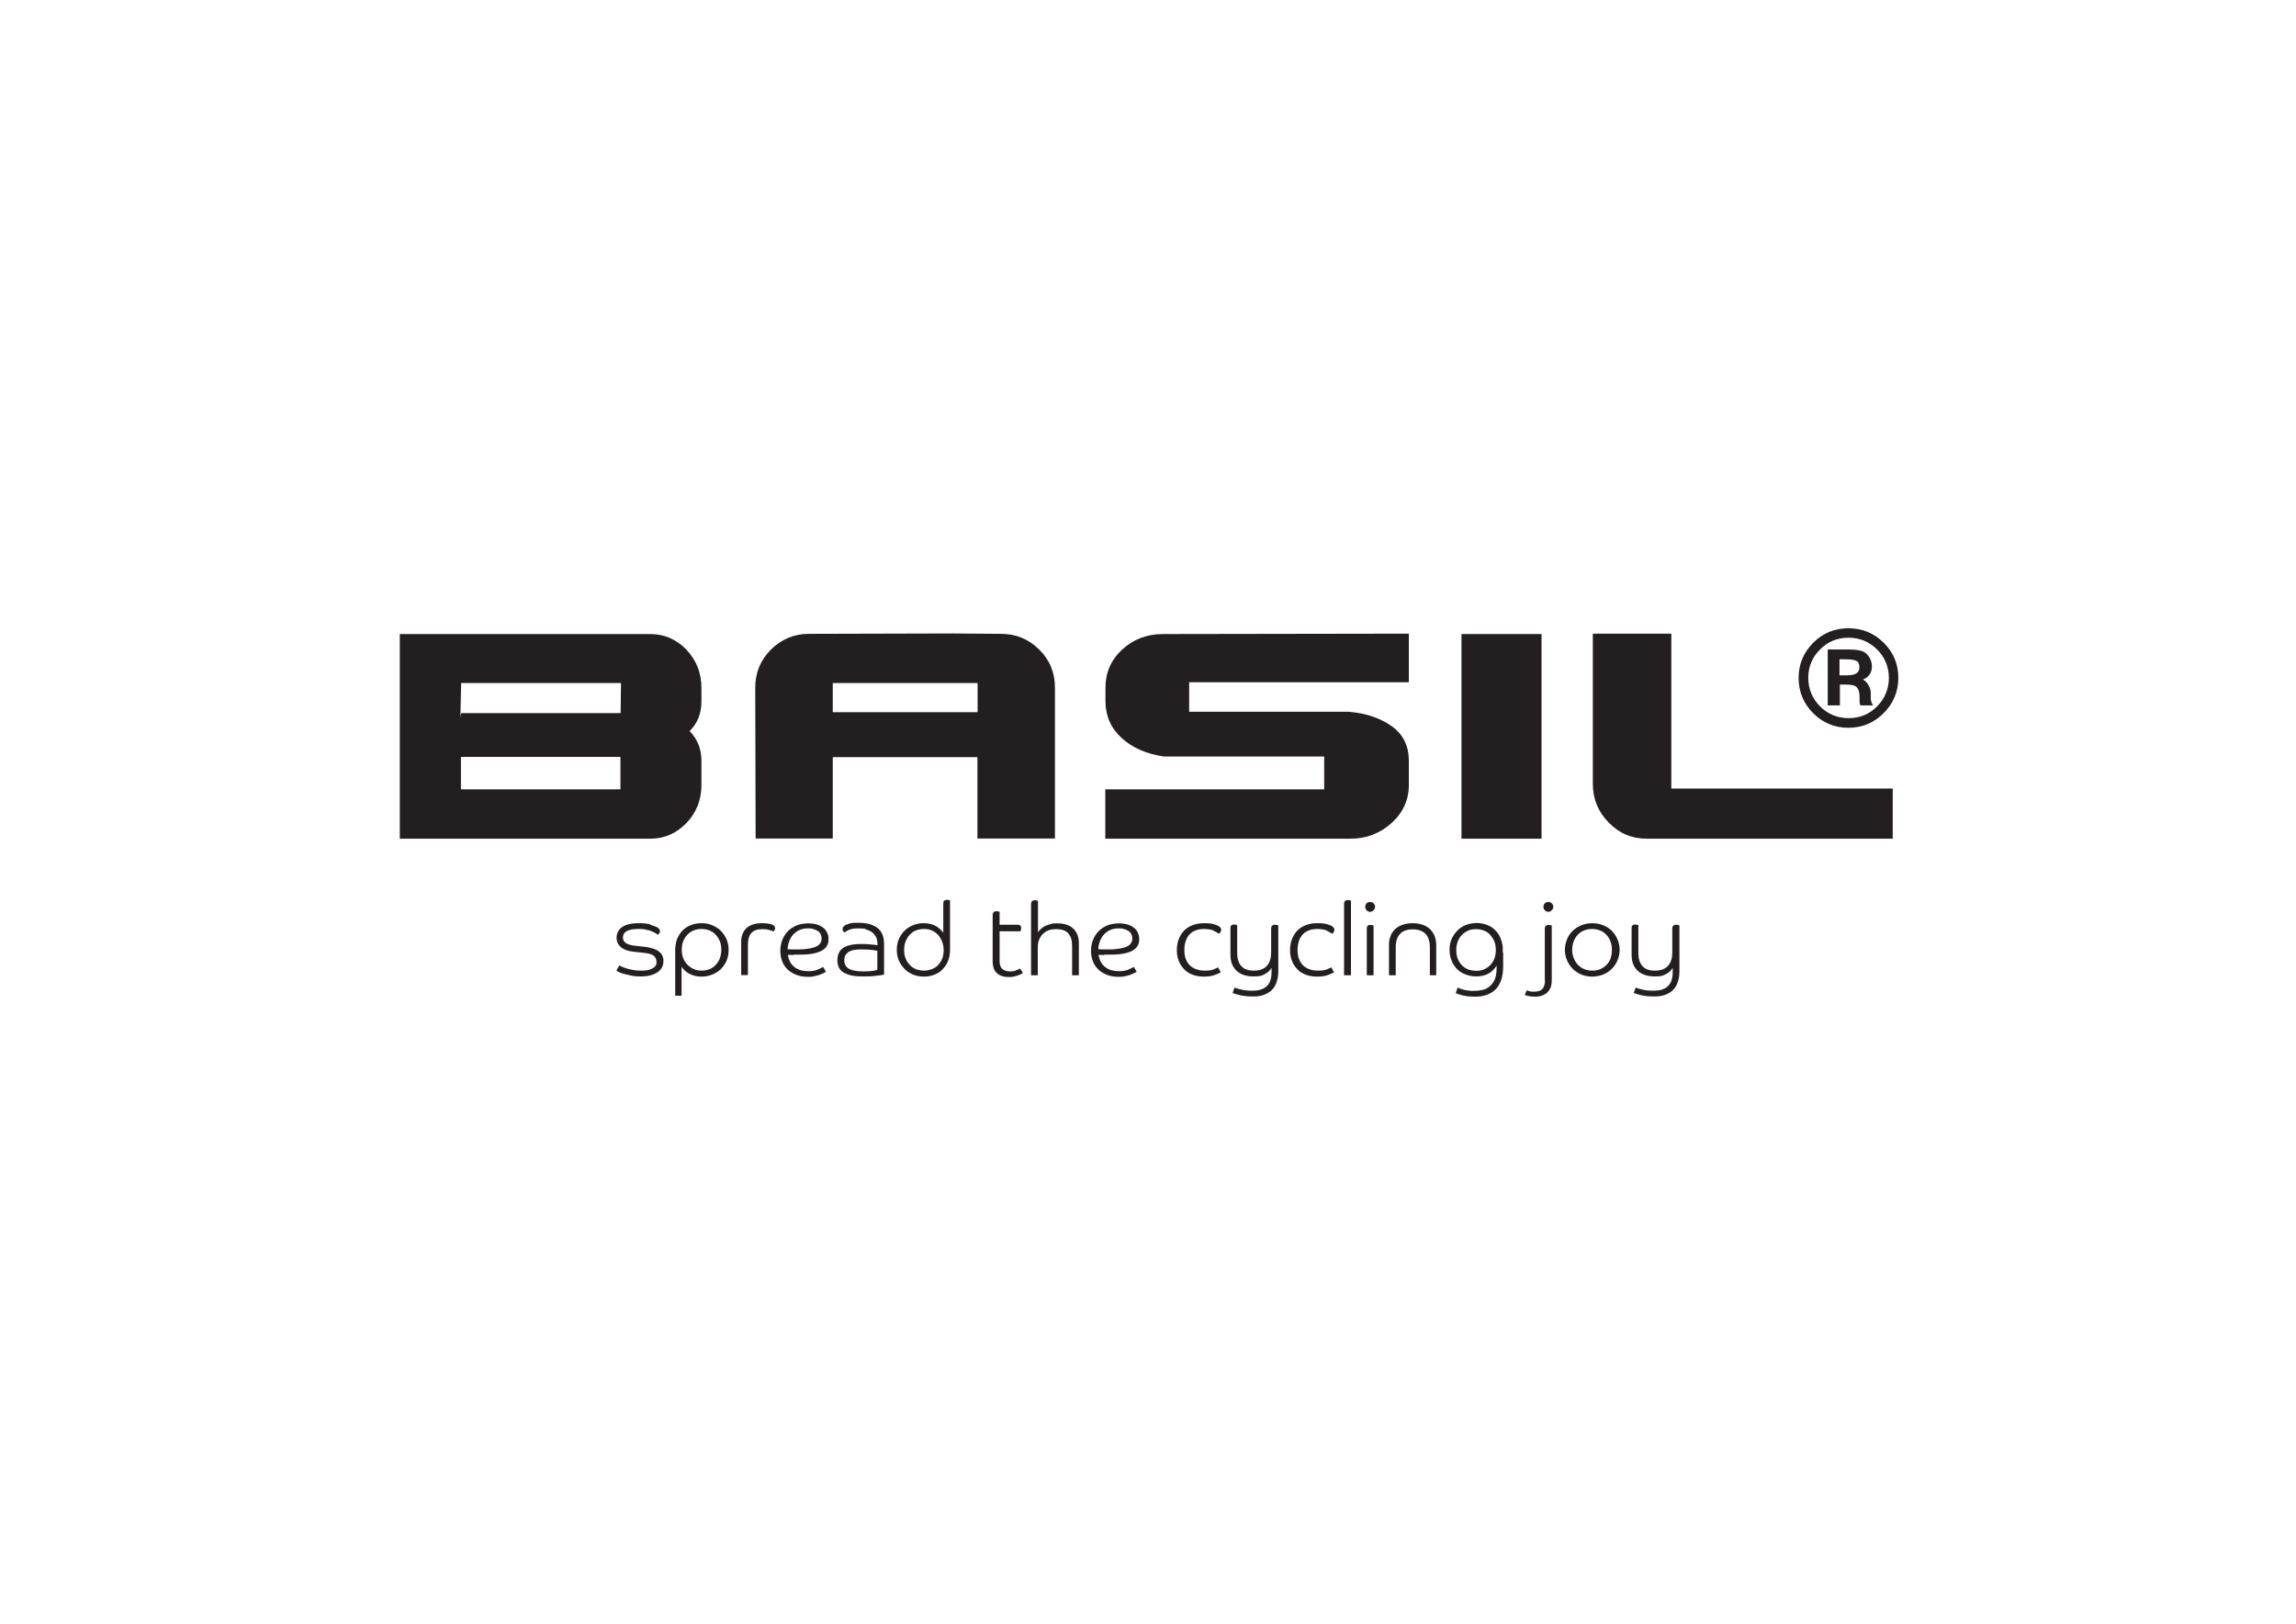 <?xml version="1.0" encoding="UTF-8"?>
<svg xmlns="http://www.w3.org/2000/svg" version="1.1" viewBox="0 0 1190.5 841.9">
  <defs>
    <style>
      .cls-1 {
        fill: #231f20;
      }
    </style>
  </defs>
  <g>
    <g id="Layer_1">
      <g>
        <g>
          <path class="cls-1" d="M506.9,354.1h-75.1v15.1h75.1v-15.1ZM431.8,392.5v42.2h-40l-.2-78.2c0-7.7,2.7-14.3,8.2-19.8,5.5-5.4,12-8.1,19.7-8.1l74.7-.2,24.9.2c7.6,0,14.2,2.7,19.7,8.1,5.5,5.4,8.2,12,8.2,19.8v78.2h-40.2v-42.2h-75.1Z"></path>
          <path class="cls-1" d="M686.7,409.2h-113.6s0,25.6,0,25.6h127c8.3,0,15.4-2.7,21.4-8.1,6-5.4,9-12,9-19.8v-12.5c0-7.6-2.9-13.6-8.7-17.8-5.8-4.2-13.2-6.8-22.3-7.6h-82.9v-15.3h113.9v-25.2l-127.4.2c-8.4,0-15.5,2.7-21.3,8.1-5.8,5.4-8.6,12-8.6,19.6v7.1c0,7.6,2.8,14,8.4,19.1,5.6,5.1,12.9,8.3,22,9.6h83v16.9Z"></path>
        </g>
        <rect class="cls-1" x="757.8" y="328.7" width="41.5" height="106.1"></rect>
        <g>
          <path class="cls-1" d="M981.4,409v25.8h-127.5c-7.8,0-14.4-2.8-19.8-8.4-5.5-5.6-8.2-12.3-8.2-20v-77.9c-.1,0,40.7,0,40.7,0v80.3h114.9Z"></path>
          <path class="cls-1" d="M973.3,366.2c-4,4.1-9,6.1-14.8,6.1s-10.8-2.1-14.8-6.1c-4-4.1-6.1-9-6.1-14.8s2.1-10.7,6.1-14.7c4.1-4.1,9-6.1,14.8-6.1s10.7,2.1,14.8,6.1c4,4,6.1,9,6.1,14.7s-2.1,10.8-6.1,14.8M976.7,333.2c-5-5-11.2-7.5-18.3-7.5s-13.2,2.5-18.2,7.5c-5,5-7.6,11.1-7.6,18.2s2.5,13.3,7.5,18.3c5,5,11.1,7.6,18.3,7.6s13.3-2.6,18.3-7.6c5-5,7.6-11.2,7.6-18.3s-2.5-13.2-7.6-18.2"></path>
          <path class="cls-1" d="M961.8,349.5c-.9.4-2.4.6-4.4.6h-3.6v-8.3h3.4c2.6,0,4.4.3,5.5.9,1,.5,1.4,1.6,1.4,3.3s-.8,2.9-2.4,3.5M970,363.2c0-.7,0-1.4,0-2v-2c0-1.5-.5-3.1-1.6-4.7-.6-.9-1.5-1.7-2.5-2.2.6-.2,1.1-.5,1.6-.8,2-1.3,3.1-3.3,3.1-6.1s-1.6-6.3-4.7-7.7c-1.7-.7-4.3-1-7.8-1h-10.4v29h6.3v-10.8h3c2.4,0,4.1.3,5,.8,1.5.9,2.2,2.8,2.2,5.6v2.3s.1.9.1.9v.3c0,0,.2.4.2.4l.2.5h6.5l-.8-1.5s-.1-.2-.2-1.1"></path>
          <path class="cls-1" d="M321.7,409.2h-82.7v-16.8h82.7v16.8ZM207.3,434.8h129.8c7.3,0,13.6-2.7,18.8-8.1,5.2-5.4,7.8-12,7.8-19.8v-12.5c0-6-2-11.1-6.1-15.4,4.1-4.1,6.1-9.2,6.1-15.4v-7c0-7.7-2.6-14.3-7.8-19.8-5.2-5.4-11.5-8.1-18.8-8.1h-129.8v106.1ZM238.7,372l.4-17.9h82.9c0,.1-.2,15.6-.2,15.6h-82.7"></path>
        </g>
        <path class="cls-1" d="M870.7,479.7c-.1,0-.4-.1-.7-.2-.3,0-.6-.1-.9-.1-.7,0-1.2.2-1.5.5-.3.3-.5.8-.5,1.3v12.6c0,2.9-.7,5.2-2.2,6.9-1.5,1.7-3.8,2.5-6.8,2.5s-5.1-.8-6.5-2.4c-1.4-1.6-2.1-3.8-2.1-6.6v-14.6c-.1,0-.4-.1-.7-.2-.3,0-.6-.1-.9-.1-.7,0-1.2.2-1.5.5-.3.3-.4.8-.4,1.3v13.9c0,3.5,1,6.2,3.1,8.2,2.1,2,5,3,8.9,3s4.2-.4,5.8-1.2c1.6-.8,2.8-1.9,3.5-3.3v2.4c0,1.9-.3,3.4-.8,4.7-.5,1.2-1.3,2.2-2.2,2.9-.9.7-2,1.2-3.2,1.5-1.2.3-2.5.4-3.8.4-2.3,0-4.3-.2-5.8-.6-1.6-.4-2.7-.7-3.4-1l-1,2.8c.7.3,1.9.6,3.7,1.1,1.7.4,4,.7,6.6.7s3.9-.2,5.5-.7c1.6-.5,3.1-1.3,4.2-2.3,1.2-1.1,2.1-2.4,2.7-4.1.6-1.6,1-3.6,1-5.9v-23.9ZM838.7,487c-.7-1.7-1.7-3.1-2.9-4.4-1.3-1.3-2.8-2.2-4.5-2.9-1.7-.7-3.6-1.1-5.7-1.1s-3.9.4-5.7,1.1c-1.7.7-3.2,1.7-4.5,2.9-1.3,1.3-2.2,2.7-2.9,4.4-.7,1.7-1.1,3.5-1.1,5.4s.4,3.7,1.1,5.4c.7,1.7,1.7,3.1,2.9,4.4,1.3,1.3,2.7,2.2,4.5,3,1.7.7,3.6,1.1,5.7,1.1s3.9-.4,5.7-1.1c1.7-.7,3.2-1.7,4.5-3,1.3-1.3,2.2-2.7,2.9-4.4.7-1.7,1.1-3.5,1.1-5.4s-.4-3.8-1.1-5.4M835.2,496.7c-.5,1.3-1.2,2.5-2.1,3.4-.9,1-2,1.7-3.3,2.3s-2.7.8-4.2.8-3-.3-4.2-.8-2.4-1.3-3.3-2.3c-.9-1-1.6-2.1-2.1-3.4-.5-1.3-.8-2.7-.8-4.2s.2-2.9.7-4.3c.5-1.3,1.2-2.5,2.1-3.5.9-1,2-1.8,3.3-2.3,1.3-.5,2.7-.8,4.2-.8s3,.3,4.2.8c1.3.5,2.4,1.3,3.3,2.3.9,1,1.6,2.1,2.1,3.5.5,1.3.7,2.8.7,4.3s-.2,2.9-.7,4.2M804.6,468.3c-.5-.5-1.1-.7-1.8-.7s-1.3.2-1.8.7c-.5.5-.7,1.1-.7,1.8s.2,1.3.7,1.8c.5.5,1.1.8,1.8.8s1.3-.3,1.8-.8c.5-.5.8-1.1.8-1.8s-.3-1.3-.8-1.8M801.1,508.2c0,1.3-.2,2.3-.5,3.1-.3.8-.8,1.4-1.3,1.8-.5.4-1.2.7-1.9.8-.7.1-1.4.2-2.1.2s-1.5,0-2.1-.2c-.7-.2-1.2-.3-1.6-.5l-1,2.4c.5.2,1.2.4,2.1.6.9.2,2,.3,3.2.3s2.2-.1,3.2-.4c1-.3,2-.8,2.8-1.4.8-.7,1.5-1.6,2-2.7.5-1.1.7-2.5.7-4.2v-28.2c-.1,0-.4-.1-.7-.2-.3,0-.6-.1-.9-.1-.7,0-1.2.2-1.5.5-.3.3-.5.8-.5,1.3v27ZM779.2,493.7c0-.8,0-1.6,0-2.3,0-.7-.1-1.2-.2-1.7-.3-1.7-.9-3.3-1.6-4.7-.8-1.4-1.8-2.5-2.9-3.5-1.2-1-2.5-1.7-4-2.2-1.5-.5-3.2-.8-4.9-.8s-4,.4-5.7,1.1c-1.7.7-3.2,1.7-4.4,3-1.2,1.3-2.2,2.7-2.9,4.4-.7,1.7-1,3.5-1,5.4s.3,3.8,1,5.4c.6,1.7,1.5,3.1,2.7,4.4,1.2,1.3,2.6,2.2,4.4,2.9,1.7.7,3.7,1.1,5.9,1.1s4.4-.5,6.1-1.4c1.8-1,3.2-2.4,4.3-4.2v1.3c0,2.6-.4,4.6-1.1,6.2-.8,1.5-1.7,2.7-2.9,3.6-1.2.8-2.4,1.4-3.8,1.6-1.4.3-2.7.4-4,.4s-2.2,0-3.1-.2c-1-.1-1.8-.3-2.5-.5-.7-.2-1.4-.4-1.8-.6-.5-.2-.8-.3-1-.4l-1,2.9c.7.3,1.9.6,3.4,1.1,1.6.4,3.7.7,6.4.7s4.1-.3,5.9-.8c1.8-.6,3.4-1.5,4.7-2.7,1.3-1.2,2.4-2.9,3.1-4.9.7-2,1.1-4.4,1.1-7.2v-7.3ZM755.8,488.2c.5-1.3,1.2-2.5,2.1-3.4.9-1,2-1.7,3.2-2.3,1.3-.6,2.7-.8,4.3-.8s2.9.3,4.2.8c1.3.5,2.4,1.3,3.2,2.3s1.6,2.1,2.1,3.4c.5,1.3.7,2.7.7,4.3s-.2,3-.7,4.3c-.5,1.3-1.2,2.5-2.1,3.4-.9,1-2,1.7-3.2,2.3-1.3.6-2.7.8-4.2.8s-3-.3-4.3-.8c-1.3-.5-2.3-1.3-3.2-2.2-.9-1-1.6-2.1-2.1-3.4-.5-1.3-.7-2.8-.7-4.4s.2-2.9.7-4.2M744.7,505.6v-15.7c0-1.7-.3-3.2-.8-4.6-.6-1.4-1.4-2.6-2.4-3.6-1.1-1-2.4-1.8-3.9-2.3-1.5-.5-3.3-.8-5.2-.8s-3.6.3-5.1.8c-1.5.5-2.8,1.3-3.9,2.3-1.1,1-1.9,2.2-2.4,3.6-.6,1.4-.8,2.9-.8,4.6v15.7h3.5v-14.6c0-2.9.7-5.2,2.2-6.8,1.4-1.6,3.7-2.4,6.6-2.4s5.2.8,6.7,2.4c1.5,1.6,2.2,3.9,2.2,6.8v14.6h3.5ZM712.2,468.3c-.5-.5-1.1-.7-1.8-.7s-1.3.2-1.8.7c-.5.5-.7,1.1-.7,1.8s.2,1.3.7,1.8c.5.5,1.1.8,1.8.8s1.3-.3,1.8-.8c.5-.5.8-1.1.8-1.8s-.3-1.3-.8-1.8M708.7,505.6h3.5v-25.8c-.1,0-.4-.1-.7-.2-.3,0-.6-.1-.9-.1-.7,0-1.2.2-1.5.5-.3.3-.4.8-.4,1.3v24.4ZM697,505.6h3.5v-38.7c-.1,0-.4-.2-.7-.2-.3,0-.6-.1-.9-.1-.7,0-1.2.2-1.5.5-.3.3-.5.8-.5,1.3v37.3ZM687.9,482.5c1.3.6,2.2,1.1,2.8,1.6.4-.3.7-.6.9-1,.2-.4.3-.7.3-1s0-.7-.3-1c-.2-.3-.4-.5-.6-.7-.3-.3-1.1-.7-2.4-1.1-1.3-.5-3.1-.7-5.5-.7s-3.9.3-5.7.9c-1.7.6-3.2,1.5-4.5,2.7-1.2,1.2-2.2,2.7-2.9,4.4-.7,1.8-1.1,3.7-1.1,6s.4,4.1,1.1,5.8c.7,1.7,1.7,3.1,2.9,4.3,1.2,1.2,2.7,2.1,4.4,2.7,1.7.6,3.6.9,5.5.9s4-.2,5.3-.7c1.3-.4,2.5-.9,3.6-1.5l-1.4-2.6c-.6.3-1.4.7-2.4,1.1-1,.4-2.5.6-4.4.6s-2.9-.2-4.2-.6c-1.3-.4-2.5-1.1-3.4-1.9-1-.9-1.7-2-2.3-3.4-.6-1.4-.8-3-.8-4.9s.3-3.4.8-4.8c.5-1.4,1.2-2.5,2.1-3.4.9-.9,2-1.5,3.3-2,1.3-.4,2.6-.6,4.1-.6s3.6.3,4.9.8M662.7,479.7c-.1,0-.4-.1-.7-.2-.3,0-.6-.1-.9-.1-.7,0-1.2.2-1.5.5-.3.3-.5.8-.5,1.3v12.6c0,2.9-.7,5.2-2.2,6.9-1.5,1.7-3.8,2.5-6.8,2.5s-5.1-.8-6.5-2.4c-1.4-1.6-2.1-3.8-2.1-6.6v-14.6c-.1,0-.4-.1-.7-.2-.3,0-.6-.1-.9-.1-.7,0-1.2.2-1.5.5-.3.3-.4.8-.4,1.3v13.9c0,3.5,1,6.2,3.1,8.2,2.1,2,5,3,8.9,3s4.2-.4,5.8-1.2c1.6-.8,2.8-1.9,3.5-3.3v2.4c0,1.9-.3,3.4-.8,4.7-.5,1.2-1.3,2.2-2.2,2.9-.9.7-2,1.2-3.2,1.5-1.2.3-2.5.4-3.8.4-2.3,0-4.3-.2-5.8-.6-1.6-.4-2.7-.7-3.4-1l-1,2.8c.7.3,1.9.6,3.7,1.1,1.7.4,4,.7,6.6.7s3.9-.2,5.5-.7c1.6-.5,3-1.3,4.2-2.3,1.2-1.1,2.1-2.4,2.7-4.1.6-1.6,1-3.6,1-5.9v-23.9ZM629.2,482.5c1.3.6,2.2,1.1,2.8,1.6.4-.3.7-.6.9-1,.2-.4.3-.7.3-1s0-.7-.3-1c-.2-.3-.4-.5-.6-.7-.3-.3-1.1-.7-2.4-1.1-1.3-.5-3.1-.7-5.5-.7s-3.9.3-5.7.9c-1.7.6-3.2,1.5-4.5,2.7-1.2,1.2-2.2,2.7-2.9,4.4-.7,1.8-1.1,3.7-1.1,6s.4,4.1,1.1,5.8c.7,1.7,1.7,3.1,2.9,4.3,1.2,1.2,2.7,2.1,4.4,2.7,1.7.6,3.6.9,5.5.9s4-.2,5.3-.7c1.3-.4,2.5-.9,3.6-1.5l-1.4-2.6c-.6.3-1.4.7-2.4,1.1-1,.4-2.5.6-4.4.6s-2.9-.2-4.2-.6c-1.3-.4-2.5-1.1-3.4-1.9-1-.9-1.7-2-2.3-3.4-.6-1.4-.8-3-.8-4.9s.3-3.4.8-4.8c.5-1.4,1.2-2.5,2.1-3.4.9-.9,2-1.5,3.3-2,1.3-.4,2.6-.6,4.1-.6s3.6.3,4.9.8M570.3,488c.5-1.3,1.1-2.4,2-3.4.9-1,1.9-1.8,3.2-2.4,1.3-.6,2.7-.9,4.4-.9s1.8,0,2.7.3c.9.2,1.6.5,2.3.9.7.4,1.2.9,1.6,1.6.4.7.6,1.5.6,2.5s-.2,1.5-.5,2.1c-.4.7-1,1.3-1.9,1.8-.9.5-2.1.9-3.7,1.2-1.6.3-3.5.5-5.9.5s-1.9,0-2.8,0c-.9,0-1.8,0-2.8-.1,0-1.4.3-2.7.8-4M572.6,494.9c.9,0,2,0,3.1,0,2.9,0,5.4-.2,7.3-.6,1.9-.4,3.5-1,4.6-1.7,1.1-.7,2-1.6,2.4-2.5.5-1,.7-2,.7-3.2s-.2-2.3-.7-3.3c-.4-1-1.1-1.9-2-2.6-.9-.7-2-1.3-3.3-1.7-1.3-.4-2.9-.6-4.6-.6s-4,.3-5.8,1c-1.7.7-3.3,1.7-4.5,2.9-1.3,1.3-2.3,2.8-3,4.5-.7,1.7-1.1,3.7-1.1,5.8s.4,4.1,1.1,5.8c.7,1.7,1.8,3.1,3,4.2,1.3,1.1,2.8,2,4.5,2.6,1.7.6,3.5.9,5.5.9s2.4,0,3.4-.3c1-.2,1.9-.4,2.8-.7.8-.3,1.5-.6,2.1-.9.6-.3,1-.5,1.3-.7l-1.5-2.5c-.7.4-1.6.8-2.9,1.4-1.3.5-2.8.8-4.6.8-3.1,0-5.6-.7-7.4-2.2-1.9-1.5-3-3.6-3.4-6.3,1,0,2,.1,2.9.1M534.6,505.6h3.5v-14.6c0-1.3.2-2.5.6-3.6.4-1.1,1-2.1,1.8-3,.8-.8,1.8-1.5,2.9-2,1.2-.5,2.6-.7,4.2-.7s2.9.2,4,.6c1,.4,1.9,1,2.5,1.8.6.8,1.1,1.7,1.4,2.8.3,1.1.4,2.4.4,3.8v14.9h3.5v-16.7c0-3.2-1-5.7-2.9-7.5-1.9-1.8-4.6-2.7-8.1-2.7s-2.6.1-3.7.4c-1.1.3-2.1.6-2.9,1-.8.4-1.5.9-2.1,1.5-.6.5-1.1,1.1-1.5,1.7v-16.3c-.1,0-.4-.2-.7-.2-.3,0-.6-.1-.9-.1-.7,0-1.2.2-1.5.5-.3.3-.5.8-.5,1.3v37.3ZM529.2,482.5c0-.2.1-.4.2-.6,0-.2.1-.5.1-.8,0-.5-.1-.9-.4-1.2-.3-.3-.8-.5-1.5-.5h-9.3v-6.7c-.1,0-.4-.1-.7-.2-.3,0-.6-.1-.9-.1-.7,0-1.2.2-1.5.5-.3.3-.5.8-.5,1.3v24.5c0,1.1.2,2.2.5,3.1.3,1,.8,1.8,1.5,2.5.7.7,1.5,1.2,2.5,1.6,1,.4,2.2.6,3.7.6s1.9,0,2.7-.2c.8-.2,1.6-.4,2.2-.6.6-.2,1.1-.5,1.6-.7.4-.2.8-.5,1-.6l-1.5-2.3c-.5.3-1.2.7-2.1,1-.9.4-1.9.5-3,.5-1.7,0-3-.4-4-1.2-1-.8-1.5-2.2-1.5-4.2v-15.4h11ZM489.3,483.8c-1.1-1.6-2.5-2.8-4.2-3.8-1.7-.9-3.8-1.4-6.1-1.4s-4,.4-5.7,1.1c-1.7.7-3.2,1.7-4.4,2.9-1.2,1.3-2.2,2.7-2.9,4.4-.7,1.7-1,3.5-1,5.4s.3,3.7,1,5.4c.7,1.7,1.7,3.1,2.9,4.4,1.2,1.3,2.7,2.2,4.4,3,1.7.7,3.6,1.1,5.7,1.1s3.4-.3,4.9-.8c1.5-.5,2.9-1.2,4-2.2s2.1-2.1,2.9-3.5c.8-1.4,1.3-2.9,1.6-4.7,0-.5.1-1.1.2-1.7,0-.7,0-1.4,0-2.3v-24.3c-.1,0-.4-.2-.7-.2-.3,0-.6-.1-.9-.1-.7,0-1.2.2-1.5.5-.3.3-.4.8-.4,1.3v15.5ZM469.5,488.2c.5-1.3,1.2-2.5,2.1-3.5.9-1,2-1.8,3.2-2.3,1.3-.5,2.7-.8,4.3-.8s2.9.3,4.1.8c1.3.6,2.3,1.3,3.2,2.3.9,1,1.6,2.2,2.1,3.5.5,1.3.8,2.8.8,4.3s-.2,3-.7,4.3c-.5,1.3-1.2,2.4-2.1,3.4-.9,1-2,1.7-3.2,2.2-1.3.5-2.7.8-4.2.8s-3-.3-4.3-.8c-1.3-.6-2.3-1.3-3.2-2.3-.9-1-1.6-2.1-2.1-3.4-.5-1.3-.7-2.7-.7-4.2s.2-2.9.7-4.3M455,502.8c-.4.1-1.1.3-2.3.5-1.1.2-2.8.3-5.1.3-3.5,0-6-.5-7.5-1.4-1.5-.9-2.3-2.3-2.3-4.2s.2-2,.6-2.8c.4-.7,1-1.3,1.7-1.8.8-.4,1.7-.8,2.7-.9,1.1-.2,2.2-.3,3.6-.3,2.7,0,4.7.1,6,.3,1.4.2,2.2.4,2.5.4v9.8ZM448.9,481.9c1.2.2,2.2.7,3.1,1.3.9.6,1.6,1.5,2.2,2.5.5,1.1.8,2.4.8,4v.3c-.4,0-.8,0-1.5-.2-.6,0-1.3-.1-2.1-.2-.8,0-1.6-.1-2.4-.2-.8,0-1.7,0-2.4,0-2.4,0-4.4.2-6,.6-1.6.4-2.9,1-3.8,1.7-.9.7-1.6,1.6-2,2.7-.4,1-.6,2.2-.6,3.5s.2,2,.5,3c.3,1,1,1.9,1.9,2.7,1,.8,2.3,1.4,4,1.9,1.7.5,4,.7,6.8.7s4.6,0,6.6-.3c1.9-.2,3.4-.4,4.4-.6v-15.9c0-3.9-1.2-6.6-3.5-8.4-2.3-1.7-5.6-2.6-9.8-2.6s-3.7.2-4.9.5c-1.2.4-2,.7-2.3,1-.3.2-.5.5-.7.7-.2.3-.3.6-.3,1s0,.7.3,1.1c.2.3.4.6.7.7.5-.4,1.3-.9,2.5-1.4,1.2-.5,2.8-.7,4.8-.7s2.5.1,3.7.3M409.2,488c.5-1.3,1.1-2.4,2-3.4.9-1,1.9-1.8,3.2-2.4,1.3-.6,2.7-.9,4.4-.9s1.8,0,2.7.3c.9.2,1.6.5,2.3.9.7.4,1.2.9,1.6,1.6.4.7.6,1.5.6,2.5s-.2,1.5-.5,2.1c-.4.7-1,1.3-1.9,1.8-.9.5-2.1.9-3.7,1.2-1.6.3-3.5.5-5.9.5s-1.9,0-2.8,0c-.9,0-1.8,0-2.8-.1,0-1.4.3-2.7.8-4M411.5,494.9c.9,0,2,0,3.1,0,2.9,0,5.4-.2,7.3-.6,1.9-.4,3.5-1,4.6-1.7,1.1-.7,2-1.6,2.4-2.5.5-1,.7-2,.7-3.2s-.2-2.3-.7-3.3c-.4-1-1.1-1.9-2-2.6-.9-.7-2-1.3-3.3-1.7-1.3-.4-2.9-.6-4.6-.6s-4,.3-5.8,1c-1.7.7-3.3,1.7-4.5,2.9-1.3,1.3-2.3,2.8-3,4.5-.7,1.7-1.1,3.7-1.1,5.8s.4,4.1,1.1,5.8c.7,1.7,1.8,3.1,3,4.2,1.3,1.1,2.8,2,4.5,2.6,1.7.6,3.5.9,5.5.9s2.4,0,3.4-.3c1-.2,1.9-.4,2.8-.7.8-.3,1.5-.6,2.1-.9.6-.3,1-.5,1.3-.7l-1.5-2.5c-.7.4-1.6.8-2.9,1.4-1.3.5-2.8.8-4.6.8-3.1,0-5.6-.7-7.4-2.2-1.9-1.5-3-3.6-3.4-6.3,1,0,2,.1,2.9.1M400,479.2c-1.3-.4-2.9-.6-4.8-.6-3.5,0-6.2.8-8.1,2.5-1.8,1.7-2.8,4.1-2.8,7.1v17.3h3.5v-15.6c0-1.3.1-2.5.4-3.5.2-1,.7-1.9,1.3-2.6.6-.7,1.4-1.2,2.4-1.6,1-.4,2.2-.5,3.6-.5s2.3.1,3.2.4c.9.2,1.7.5,2.3.8.2-.2.4-.4.6-.7.2-.3.3-.6.3-1,0-.9-.6-1.6-1.9-2M349.9,516.2h3.5v-15c1,1.5,2.4,2.8,4.2,3.7,1.8.9,3.8,1.4,6.1,1.4s3.9-.4,5.7-1.1c1.7-.7,3.2-1.7,4.5-2.9,1.2-1.3,2.2-2.7,2.9-4.4.7-1.7,1-3.5,1-5.4s-.3-3.7-1-5.4c-.7-1.7-1.7-3.1-2.9-4.4-1.2-1.3-2.7-2.2-4.5-3s-3.6-1.1-5.7-1.1-3.4.3-4.9.8c-1.5.5-2.9,1.2-4,2.2-1.2,1-2.1,2.1-2.9,3.5-.8,1.4-1.3,2.9-1.6,4.7,0,.5-.1,1.1-.2,1.7,0,.7,0,1.4,0,2.3v22.4ZM373.3,496.7c-.5,1.3-1.2,2.5-2.1,3.4-.9,1-2,1.8-3.2,2.3-1.3.5-2.7.8-4.3.8s-2.9-.3-4.2-.9c-1.3-.6-2.3-1.4-3.2-2.3-.9-1-1.6-2.1-2.1-3.4-.5-1.3-.7-2.7-.7-4.2s.2-3,.7-4.3c.5-1.3,1.2-2.5,2.1-3.4.9-1,2-1.7,3.2-2.3,1.3-.5,2.7-.8,4.2-.8s3,.3,4.3.8c1.3.6,2.3,1.3,3.2,2.3.9,1,1.6,2.1,2.1,3.4.5,1.3.7,2.7.7,4.2s-.2,3-.7,4.3M337.3,479.2c-1.6-.4-3.6-.6-6-.6s-4,.2-5.5.6c-1.5.4-2.7,1-3.6,1.7-.9.7-1.5,1.5-1.9,2.4-.4.9-.6,1.8-.6,2.8,0,2.1.8,3.7,2.3,5,1.5,1.2,3.7,2,6.5,2.3l5.6.6c2.5.3,4.2.8,5,1.6.9.8,1.3,1.8,1.3,3.1s-.2,1.6-.6,2.1c-.4.6-1,1-1.8,1.4-.7.4-1.6.6-2.6.8-1,.2-2.1.2-3.2.2s-2.9-.1-4.2-.4c-1.3-.2-2.4-.5-3.3-.8-1-.3-1.7-.6-2.4-.9-.6-.3-1-.5-1.2-.6l-1.5,2.7c.1.1.5.3,1.2.7.7.3,1.6.7,2.7,1,1.1.3,2.4.6,3.9.9,1.5.3,3.1.4,4.9.4s3.7-.2,5.1-.6c1.5-.4,2.7-1,3.7-1.7,1-.7,1.7-1.5,2.2-2.5.5-1,.7-2,.7-3.2s-.2-1.8-.5-2.6c-.3-.8-.8-1.5-1.6-2.1-.7-.6-1.7-1.2-2.9-1.6-1.2-.4-2.6-.8-4.4-1l-6-.7c-1.8-.2-3.1-.7-4.1-1.3-1-.7-1.5-1.6-1.5-2.9s.7-2.7,2.2-3.4c1.4-.7,3.4-1,5.9-1s2.9.1,4,.4c1.2.2,2.2.5,3,.9.8.3,1.5.7,2,1,.5.3.8.5.9.7.3-.2.6-.4.8-.7.3-.3.4-.7.4-1.2,0-.7-.5-1.4-1.5-2-.8-.4-2-.8-3.6-1.3"></path>
      </g>
    </g>
  </g>
</svg>
